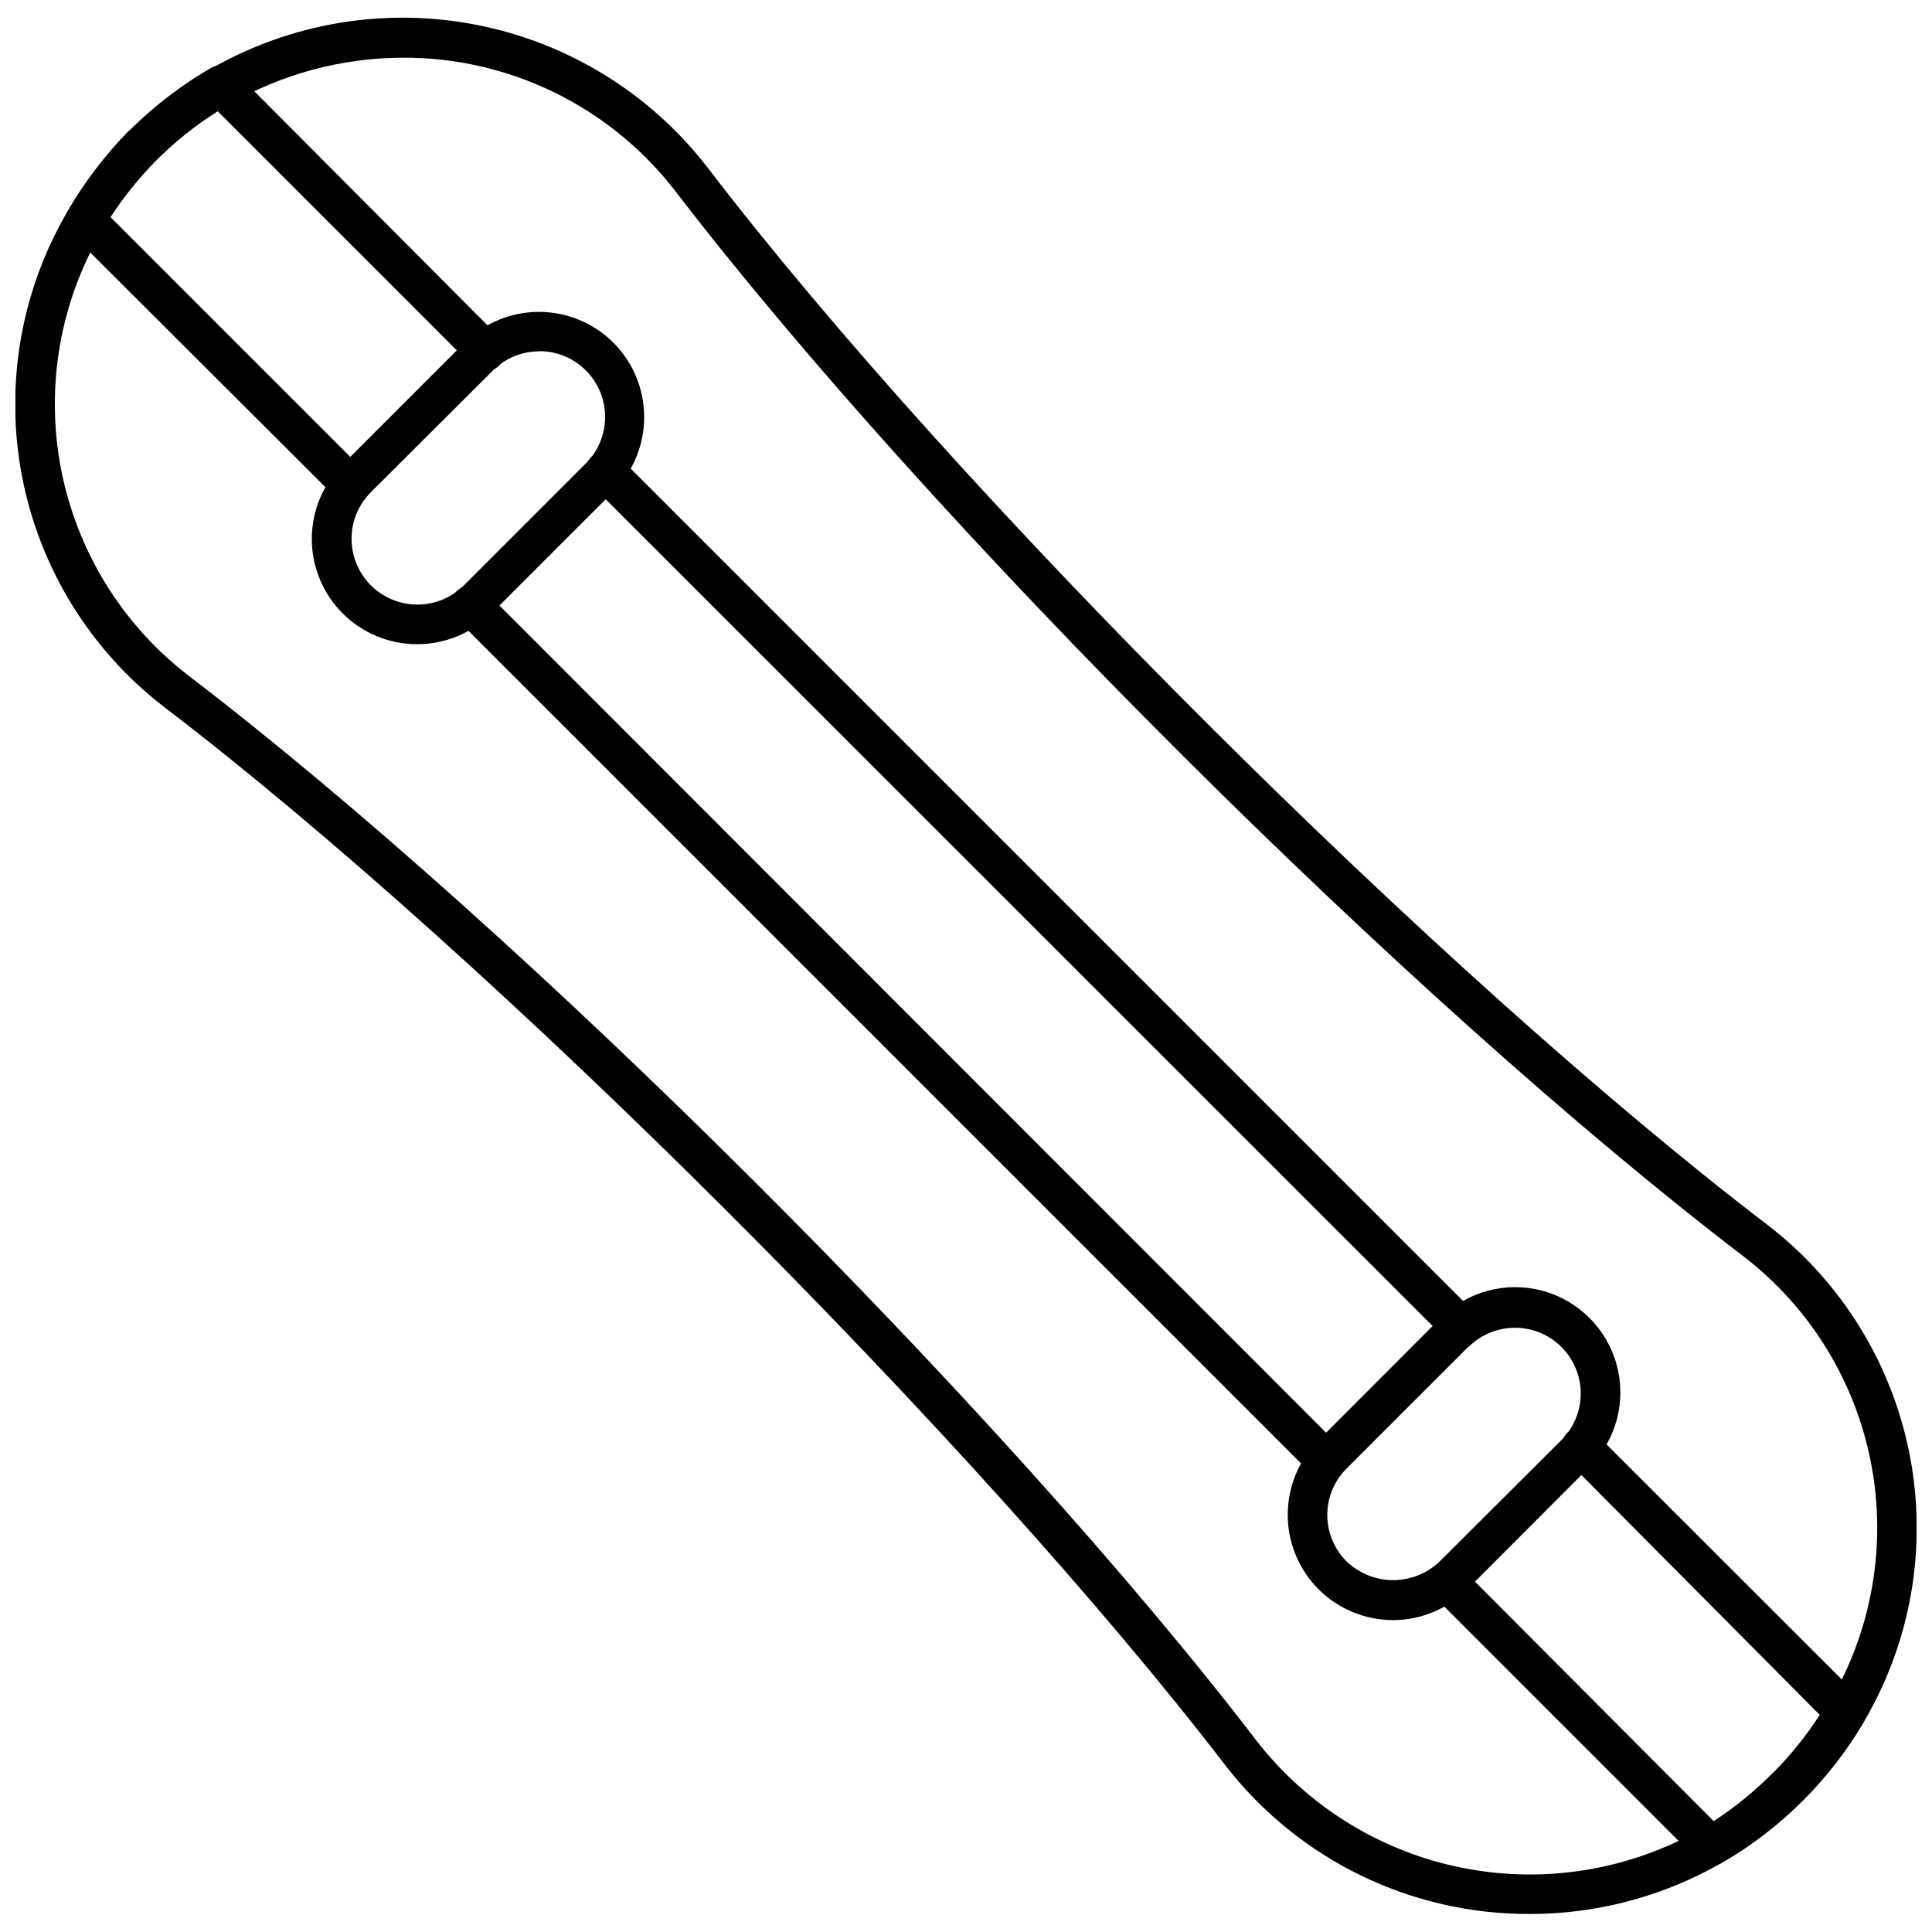 <?xml version="1.0" encoding="UTF-8"?>
<!-- Uploaded to: SVG Repo, www.svgrepo.com, Generator: SVG Repo Mixer Tools -->
<svg width="800px" height="800px" version="1.1" viewBox="144 144 512 512" xmlns="http://www.w3.org/2000/svg">
 <defs>
  <clipPath id="a">
   <path d="m148.09 148.09h503.81v503.81h-503.81z"/>
  </clipPath>
 </defs>
 <g clip-path="url(#a)">
  <path d="m549.43 651.22c-31.5 0.137-61.273-14.367-80.59-39.25-65.941-85.93-194.79-214.57-281.34-280.61-19.582-15.07-32.973-36.789-37.648-61.051-4.672-24.266-0.312-49.402 12.266-70.672 9.121-15.5 22.102-28.375 37.68-37.363 21.344-12.27 46.398-16.418 70.555-11.676 24.156 4.738 45.785 18.047 60.906 37.473 65.992 86.352 194.89 214.72 281.24 280.61 19.57 15.082 32.957 36.797 37.629 61.059 4.676 24.262 0.32 49.395-12.246 70.664-4.449 7.539-9.828 14.484-16.016 20.672-19.156 19.305-45.23 30.156-72.43 30.145zm-298.82-491.93c-32.68 0.125-62.871 17.469-79.441 45.633-11.27 19.062-15.184 41.59-11 63.336 4.184 21.746 16.176 41.211 33.715 54.73 88.652 67.77 215.87 194.52 283.28 282.54 13.578 17.367 32.957 29.262 54.59 33.512 21.633 4.246 44.074 0.562 63.211-10.379 13.977-8.094 25.637-19.645 33.859-33.547 11.285-19.066 15.207-41.602 11.023-63.359-4.184-21.758-16.184-41.234-33.734-54.754-88.441-67.508-215.56-194.26-283.33-282.6-17.297-22.281-43.965-35.258-72.168-35.117z"/>
 </g>
 <path d="m237.06 277.83c-1.379-0.02-2.695-0.586-3.66-1.57l-70.441-70.285c-1.684-1.676-2.027-4.273-0.84-6.332 4.445-7.602 9.809-14.633 15.965-20.934l0.523-0.418c6.344-6.285 13.469-11.738 21.191-16.223 2.059-1.191 4.656-0.848 6.336 0.836l69.863 70.129c1.125 0.918 1.816 2.266 1.91 3.715 0.094 1.449-0.422 2.875-1.418 3.93-1 1.059-2.391 1.652-3.844 1.641-1.453-0.012-2.836-0.625-3.82-1.699l-67.195-67.195c-5.769 3.664-11.121 7.945-15.961 12.77-0.125 0.152-0.266 0.293-0.418 0.418-4.481 4.562-8.492 9.559-11.984 14.918l67.352 67.352c2.031 2.039 2.031 5.336 0 7.379-0.938 0.961-2.215 1.523-3.559 1.57z"/>
 <path d="m597.53 638.45c-1.383-0.02-2.699-0.582-3.664-1.57l-70.125-70.125h-0.004c-1.777-2.078-1.656-5.172 0.277-7.106 1.93-1.934 5.027-2.051 7.102-0.273l67.039 67.246c5.668-3.711 10.93-8.008 15.699-12.82l0.418-0.367h0.004c4.477-4.582 8.488-9.598 11.984-14.965l-66.883-67.301c-0.988-0.969-1.551-2.285-1.57-3.664-0.031-2.234 1.359-4.242 3.461-5 2.106-0.758 4.457-0.094 5.856 1.652l69.914 69.863c1.711 1.684 2.059 4.316 0.84 6.383-4.449 7.539-9.828 14.484-16.016 20.672-0.113 0.148-0.254 0.273-0.418 0.367-6.352 6.316-13.492 11.789-21.246 16.277-0.809 0.477-1.73 0.73-2.668 0.73z"/>
 <path d="m495.53 536.46c-1.379-0.02-2.695-0.586-3.664-1.57l-226.76-226.76c-2.082-2.039-2.117-5.379-0.078-7.457 2.039-2.082 5.379-2.117 7.457-0.078l226.76 226.91c2.031 2.043 2.031 5.336 0 7.379-0.977 1-2.316 1.562-3.715 1.57z"/>
 <path d="m531.17 500.82c-1.383-0.02-2.699-0.582-3.664-1.57l-226.76-226.7c-0.988-0.969-1.551-2.285-1.57-3.664-0.031-2.234 1.359-4.246 3.461-5 2.106-0.758 4.457-0.094 5.856 1.648l226.13 226.13c1.633 1.438 2.203 3.734 1.434 5.769-0.766 2.035-2.711 3.387-4.887 3.387z"/>
 <path d="m254.54 314.72c-7.398 0.004-14.5-2.934-19.73-8.168-5.234-5.231-8.176-12.328-8.176-19.727 0-7.402 2.941-14.5 8.176-19.73l32.289-32.289c5.238-5.223 12.336-8.152 19.73-8.152 7.398 0 14.492 2.93 19.73 8.152 5.223 5.238 8.152 12.332 8.152 19.73 0 7.394-2.93 14.492-8.152 19.73l-32.289 32.289c-5.231 5.234-12.332 8.172-19.73 8.164zm32.289-77.609c-4.652 0.016-9.102 1.898-12.352 5.231l-32.184 32.082c-3.277 3.269-5.117 7.703-5.125 12.332-0.004 4.629 1.832 9.066 5.098 12.344 3.269 3.273 7.707 5.117 12.332 5.121 4.629 0.008 9.07-1.828 12.344-5.098l32.289-32.289c3.281-3.262 5.125-7.695 5.133-12.324 0.008-4.625-1.828-9.066-5.098-12.34s-7.707-5.113-12.332-5.113z"/>
 <path d="m513.17 573.35c-7.371-0.016-14.438-2.93-19.676-8.113-5.269-5.242-8.234-12.371-8.234-19.805 0-7.438 2.965-14.566 8.234-19.809l32.289-32.34v-0.004c7.047-7.047 17.32-9.801 26.949-7.223 9.629 2.582 17.152 10.102 19.73 19.73 2.582 9.629-0.172 19.902-7.223 26.953l-32.289 32.34c-5.231 5.277-12.352 8.254-19.781 8.27zm19.992-72.48-32.289 32.289c-3.281 3.262-5.129 7.695-5.129 12.324 0 4.625 1.848 9.062 5.129 12.324 3.32 3.172 7.734 4.938 12.324 4.938 4.59 0 9.004-1.766 12.324-4.938l32.289-32.184c4.402-4.402 6.121-10.82 4.512-16.836-1.613-6.016-6.309-10.715-12.324-12.324-6.016-1.613-12.434 0.105-16.836 4.512z"/>
</svg>